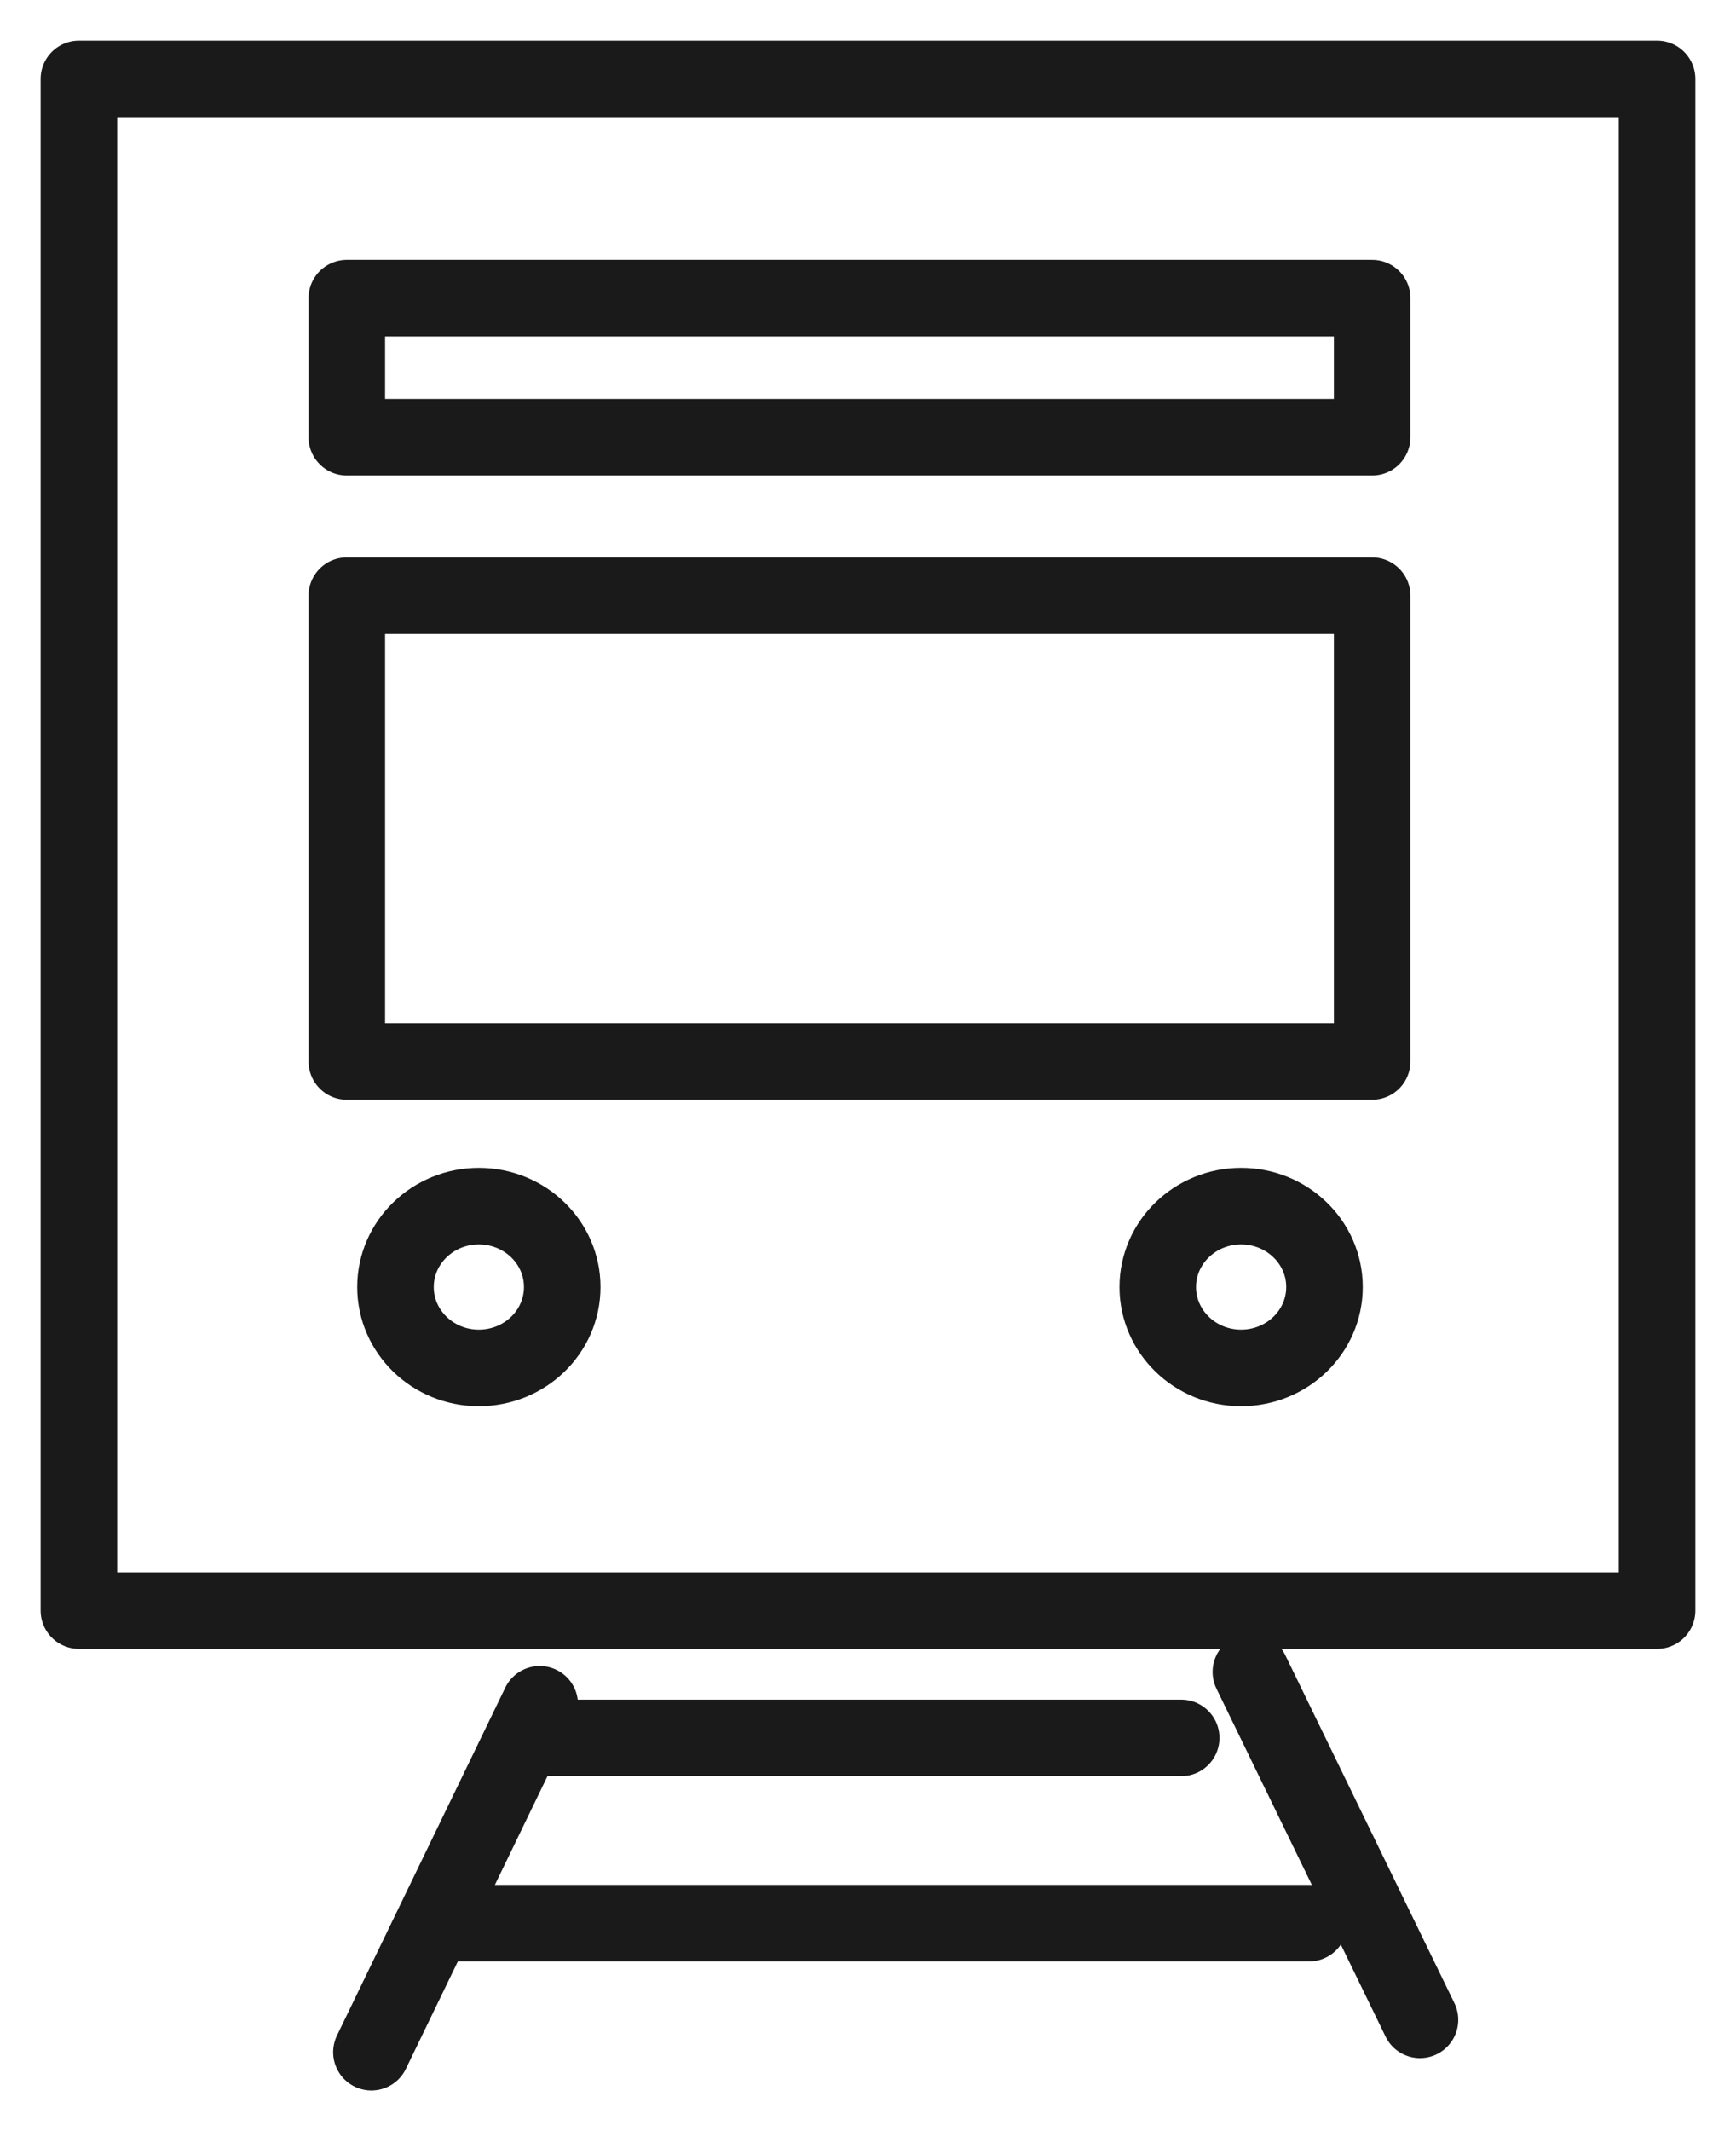 <svg width="22" height="27" viewBox="0 0 22 27" fill="none" xmlns="http://www.w3.org/2000/svg">
<path d="M21 1H1V20.405H21V1Z" stroke="#1A1A1A" stroke-width="0.97" stroke-linecap="round" stroke-linejoin="round"/>
<path d="M17.389 3.777H4.395V5.539H17.389V3.777Z" stroke="#1A1A1A" stroke-width="0.97" stroke-linecap="round" stroke-linejoin="round"/>
<path d="M17.389 7.547H4.395V13.448H17.389V7.547Z" stroke="#1A1A1A" stroke-width="0.97" stroke-linecap="round" stroke-linejoin="round"/>
<path d="M6.068 17.331C6.652 17.331 7.125 16.872 7.125 16.306C7.125 15.74 6.652 15.281 6.068 15.281C5.485 15.281 5.012 15.74 5.012 16.306C5.012 16.872 5.485 17.331 6.068 17.331Z" stroke="#1A1A1A" stroke-width="0.97" stroke-linecap="round" stroke-linejoin="round"/>
<path d="M15.728 17.331C16.312 17.331 16.785 16.872 16.785 16.306C16.785 15.74 16.312 15.281 15.728 15.281C15.145 15.281 14.672 15.74 14.672 16.306C14.672 16.872 15.145 17.331 15.728 17.331Z" stroke="#1A1A1A" stroke-width="0.97" stroke-linecap="round" stroke-linejoin="round"/>
<path d="M6.84 21.592L4.707 26" stroke="#1A1A1A" stroke-width="0.97" stroke-linecap="round" stroke-linejoin="round"/>
<path d="M15.852 21.182L17.995 25.59" stroke="#1A1A1A" stroke-width="0.97" stroke-linecap="round" stroke-linejoin="round"/>
<path d="M6.836 22.018H14.969" stroke="#1A1A1A" stroke-width="0.97" stroke-linecap="round" stroke-linejoin="round"/>
<path d="M5.82 24.365H16.59" stroke="#1A1A1A" stroke-width="0.97" stroke-linecap="round" stroke-linejoin="round"/>
</svg>
